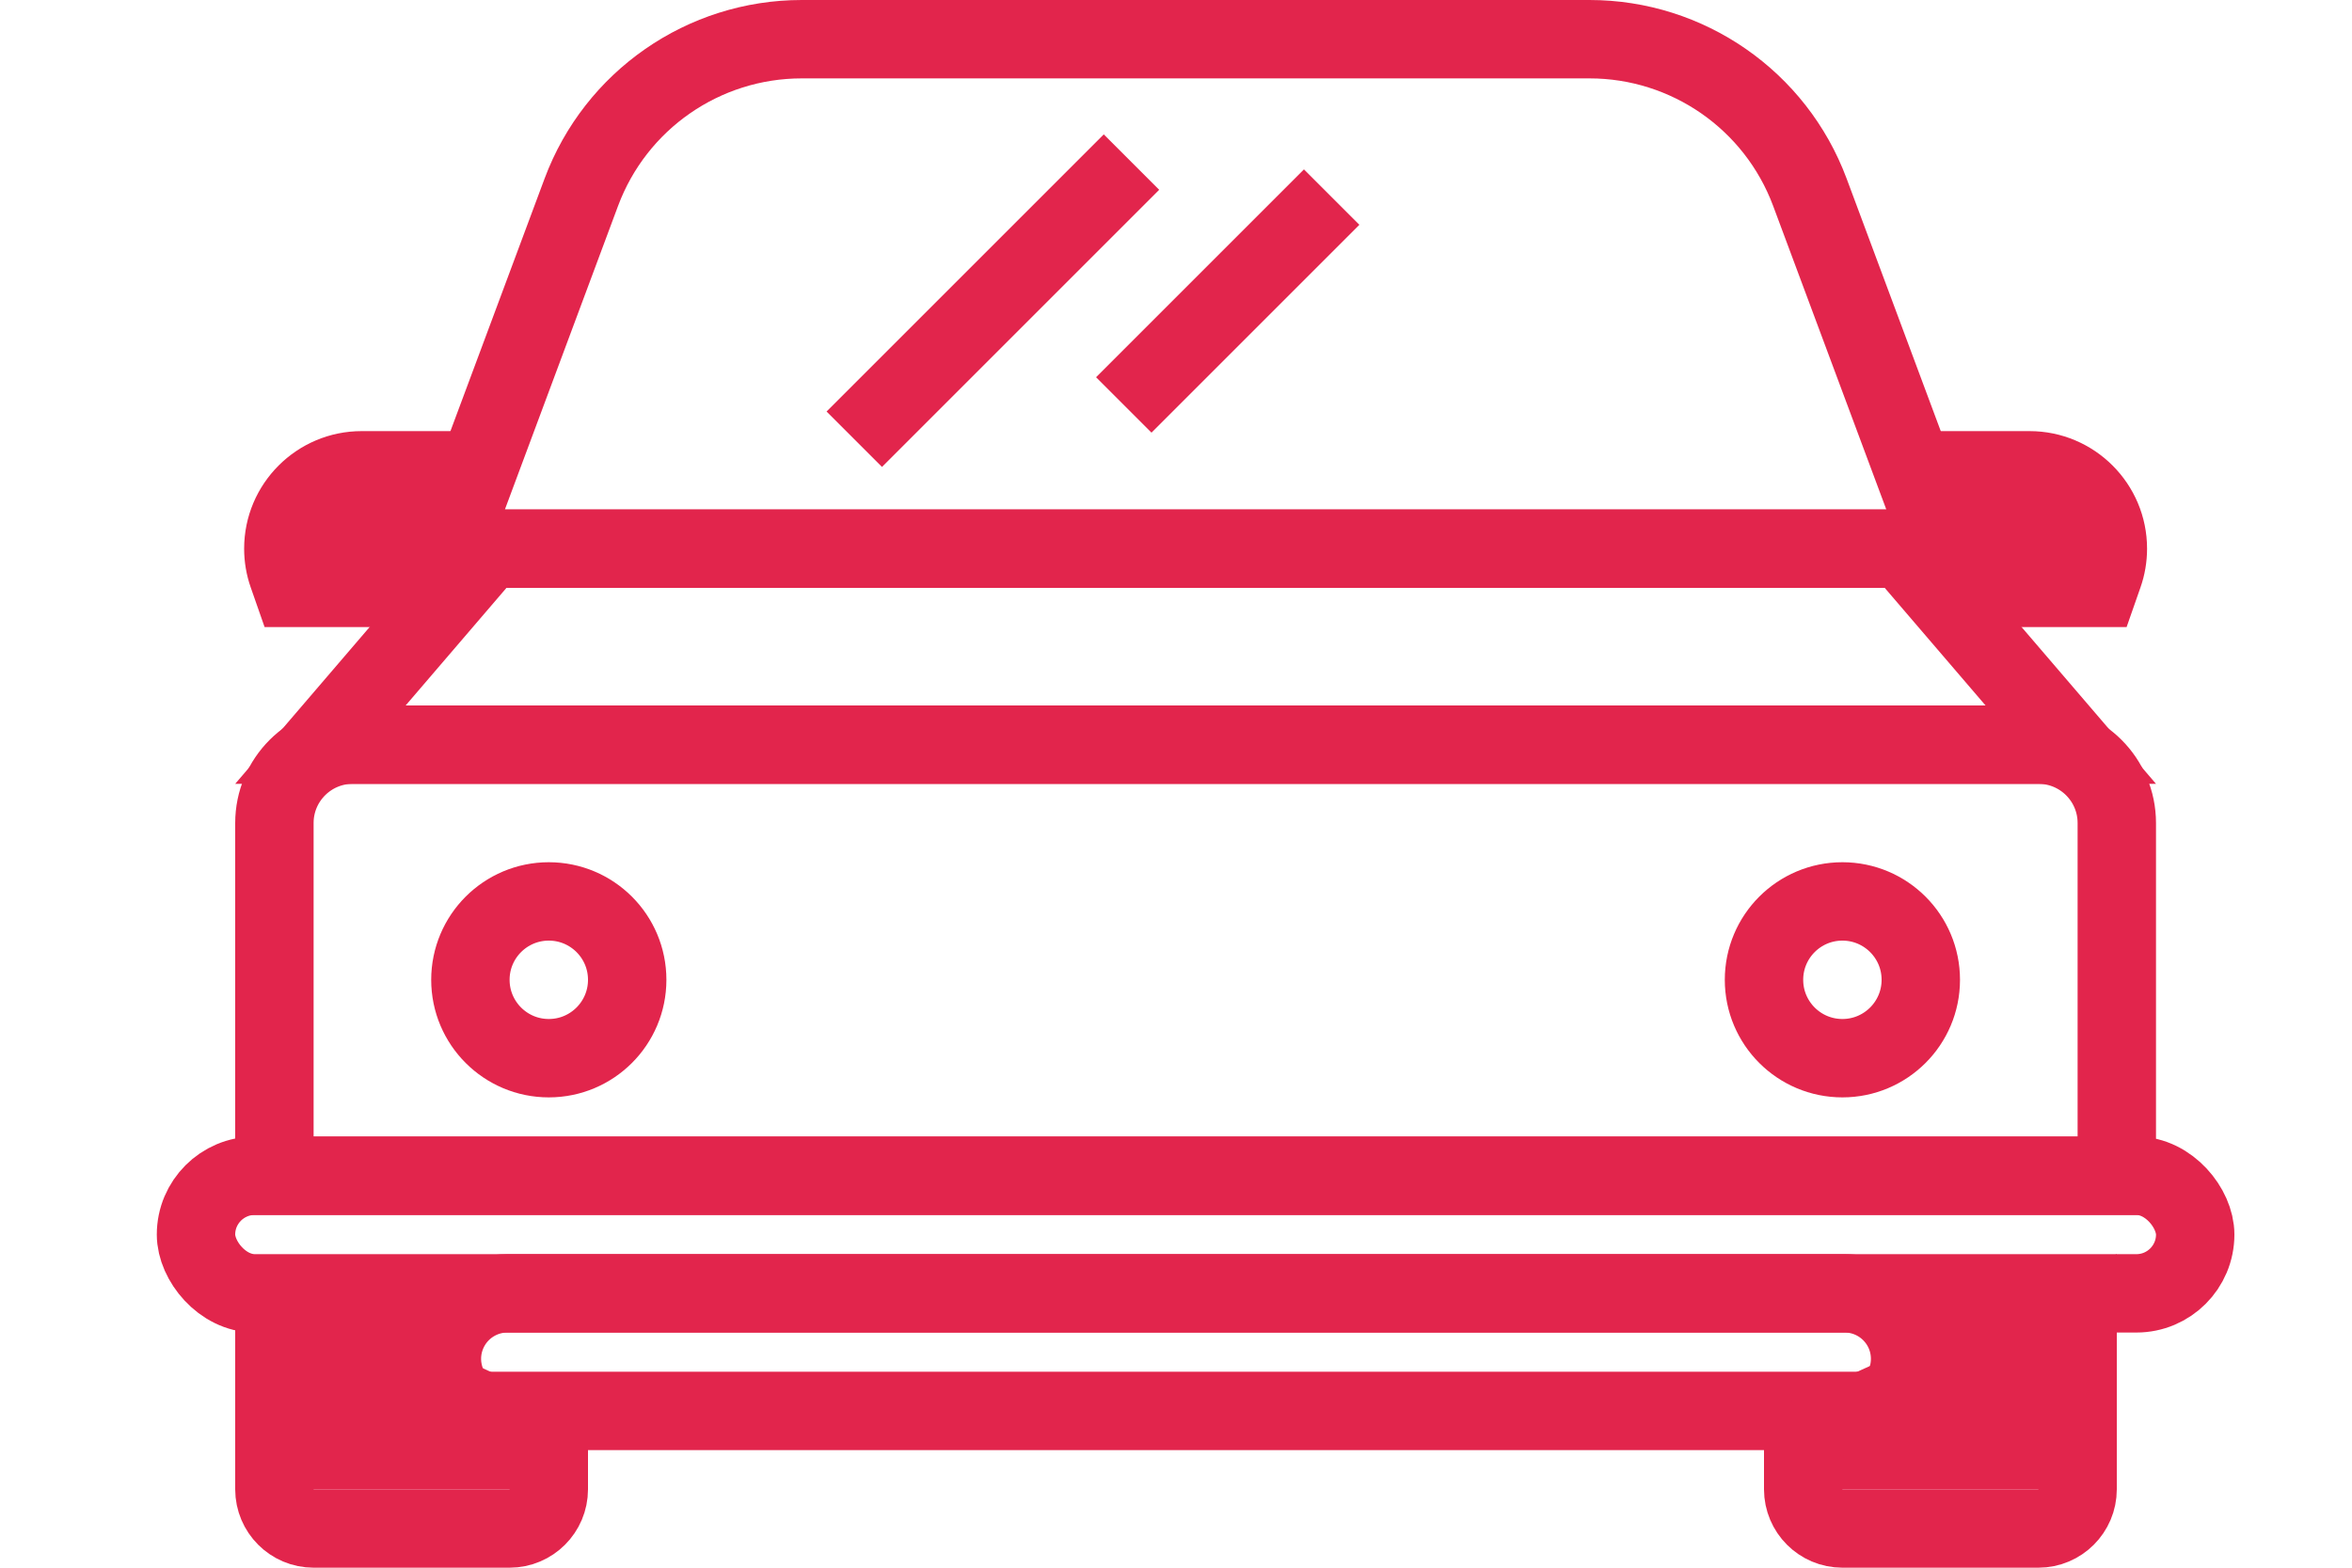 <?xml version="1.0" encoding="UTF-8" standalone="no"?>
<svg width="60px" height="40px" viewBox="0 0 60 40" version="1.1" xmlns="http://www.w3.org/2000/svg" xmlns:xlink="http://www.w3.org/1999/xlink">
    <!-- Generator: Sketch 47.1 (45422) - http://www.bohemiancoding.com/sketch -->
    <title>Artboard Copy 2</title>
    <desc>Created with Sketch.</desc>
    <defs></defs>
    <g id="Page-1" stroke="none" stroke-width="1" fill="none" fill-rule="evenodd">
        <g id="Artboard-Copy-2">
            <g id="Group-12" transform="translate(4, 0)">
                <path d="M7.44,14 L45.56,14 L42.17,4.904 C41.295,2.557 39.053,1 36.548,1 L16.452,1 C13.947,1 11.705,2.557 10.83,4.904 L7.44,14 Z" id="Rectangle-21" stroke="#E2254C" stroke-width="2"></path>
                <path d="M8.46,14 L4.174,19 L48.826,19 L44.54,14 L8.46,14 Z" id="Rectangle" stroke="#E2254C" stroke-width="2"></path>
                <path d="M3,30 L50,30 L50,21 C50,19.895 49.105,19 48,19 L5,19 C3.895,19 3,19.895 3,21 L3,30 Z" id="Rectangle-3" stroke="#E2254C" stroke-width="2"></path>
                <path d="M7.931,36 L44.069,36 C44.48,35.687 44.727,35.197 44.727,34.671 C44.727,33.748 43.979,33 43.056,33 L8.944,33 C8.34,33 7.783,33.326 7.487,33.853 C7.074,34.589 7.278,35.503 7.931,36 Z" id="Rectangle-3" stroke="#E2254C" stroke-width="2"></path>
                <rect id="Rectangle-3" stroke="#E2254C" stroke-width="2" x="1" y="30" width="51" height="3" rx="1.5"></rect>
                <path d="M49,33.551 L42,36.723 L42,38 C42,38.552 42.448,39 43,39 L48,39 C48.552,39 49,38.552 49,38 L49,33.551 Z" id="Rectangle-24" stroke="#E2254C" stroke-width="2"></path>
                <path d="M10,36.788 L3,33.562 L3,38 C3,38.552 3.448,39 4,39 L9,39 C9.552,39 10,38.552 10,38 L10,36.788 Z" id="Rectangle-24" stroke="#E2254C" stroke-width="2"></path>
                <circle id="Oval-9" stroke="#E2254C" stroke-width="2" cx="10" cy="25" r="2"></circle>
                <circle id="Oval-9" stroke="#E2254C" stroke-width="2" cx="43" cy="25" r="2"></circle>
                <polygon id="Rectangle-23" fill="#E2254C" points="3 33 8 33 8 36.341 10.069 38 3 38"></polygon>
                <polygon id="Rectangle-23" fill="#E2254C" transform="translate(45.535, 35.5) scale(-1, 1) translate(-45.535, -35.5) " points="42 33 47 33 47 36.341 49.069 38 42 38"></polygon>
                <path d="M45,11 L47.772,11 L47.772,11 C49.428,11 50.772,12.343 50.772,14 C50.772,14.337 50.715,14.673 50.603,14.991 L50.25,16 L45,16 L45,11 Z" id="Rectangle-25" fill="#E2254C"></path>
                <path d="M1,11 L3.772,11 L3.772,11 C5.428,11 6.772,12.343 6.772,14 C6.772,14.337 6.715,14.673 6.603,14.991 L6.25,16 L1,16 L1,11 Z" id="Rectangle-25" fill="#E2254C" transform="translate(4.5, 13.5) scale(-1, 1) translate(-4.5, -13.5) "></path>
                <path d="M18.5,10.5 L24.157,4.843" id="Line" stroke="#E2254C" stroke-width="2" stroke-linecap="square"></path>
                <path d="M25.375,9.625 L29.264,5.736" id="Line" stroke="#E2254C" stroke-width="2" stroke-linecap="square"></path>
            </g>
        </g>
    </g>
</svg>